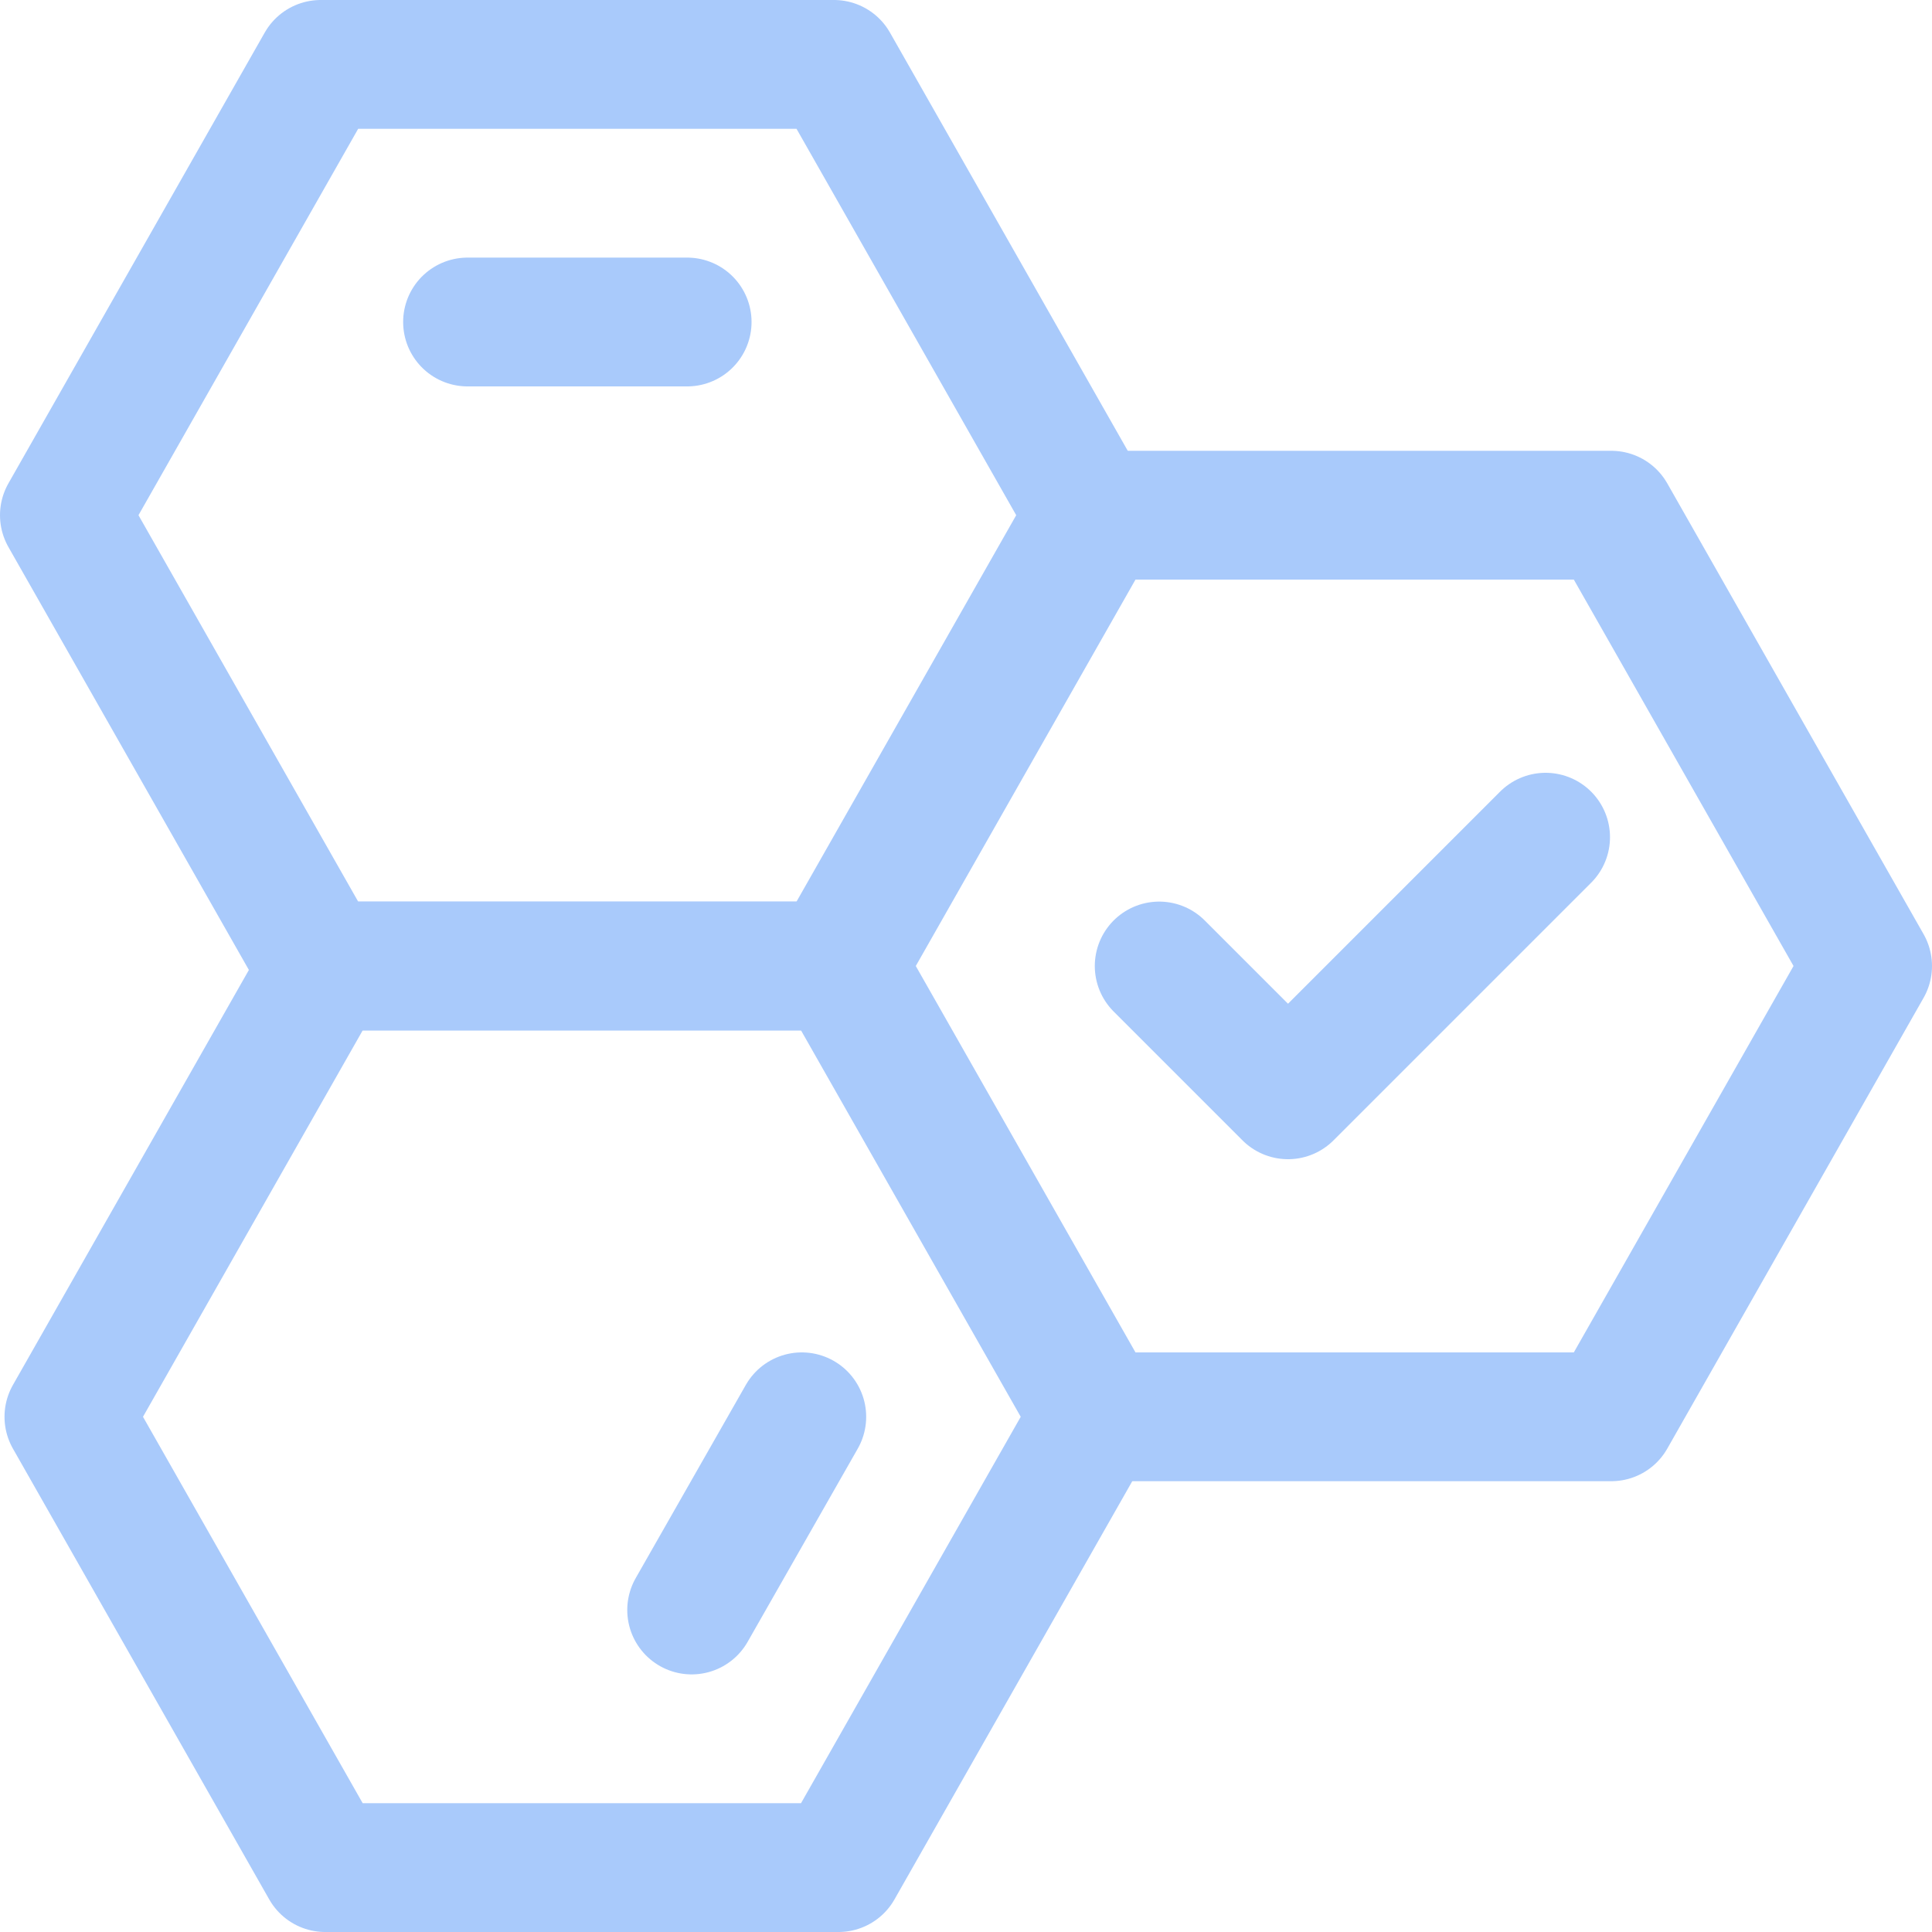 <svg width="30" height="30" viewBox="0 0 30 30" fill="none" xmlns="http://www.w3.org/2000/svg">
<g clip-path="url(#clip0_2208_4781)">
<g clip-path="url(#clip1_2208_4781)">
<path d="M18 15L20 17L24 13" stroke="#A9CAFB" stroke-width="2" stroke-linecap="round" stroke-linejoin="round"/>
<path d="M17.05 8H25.02L29 15L25.02 22H17.05L13.07 15L17.05 8Z" stroke="#A9CAFB" stroke-width="2" stroke-linecap="round" stroke-linejoin="round"/>
<path d="M12.45 22L10.74 25" stroke="#A9CAFB" stroke-width="2" stroke-linecap="round" stroke-linejoin="round"/>
<path d="M5.05 15H13.02L17 22L13.02 29H5.05L1.07 22L5.05 15Z" stroke="#A9CAFB" stroke-width="2" stroke-linecap="round" stroke-linejoin="round"/>
<path d="M4.98 1H12.95L16.93 8L12.95 15H4.98L1 8L4.98 1Z" stroke="#A9CAFB" stroke-width="2" stroke-linecap="round" stroke-linejoin="round"/>
<path d="M7.26 5H10.67" stroke="#A9CAFB" stroke-width="2" stroke-linecap="round" stroke-linejoin="round"/>
</g>
</g>
<defs>
<clipPath id="clip0_2208_4781">
<rect width="30" height="30" fill="white"/>
</clipPath>
<clipPath id="clip1_2208_4781">
<rect width="30" height="30" fill="white"/>
</clipPath>
</defs>
</svg>
